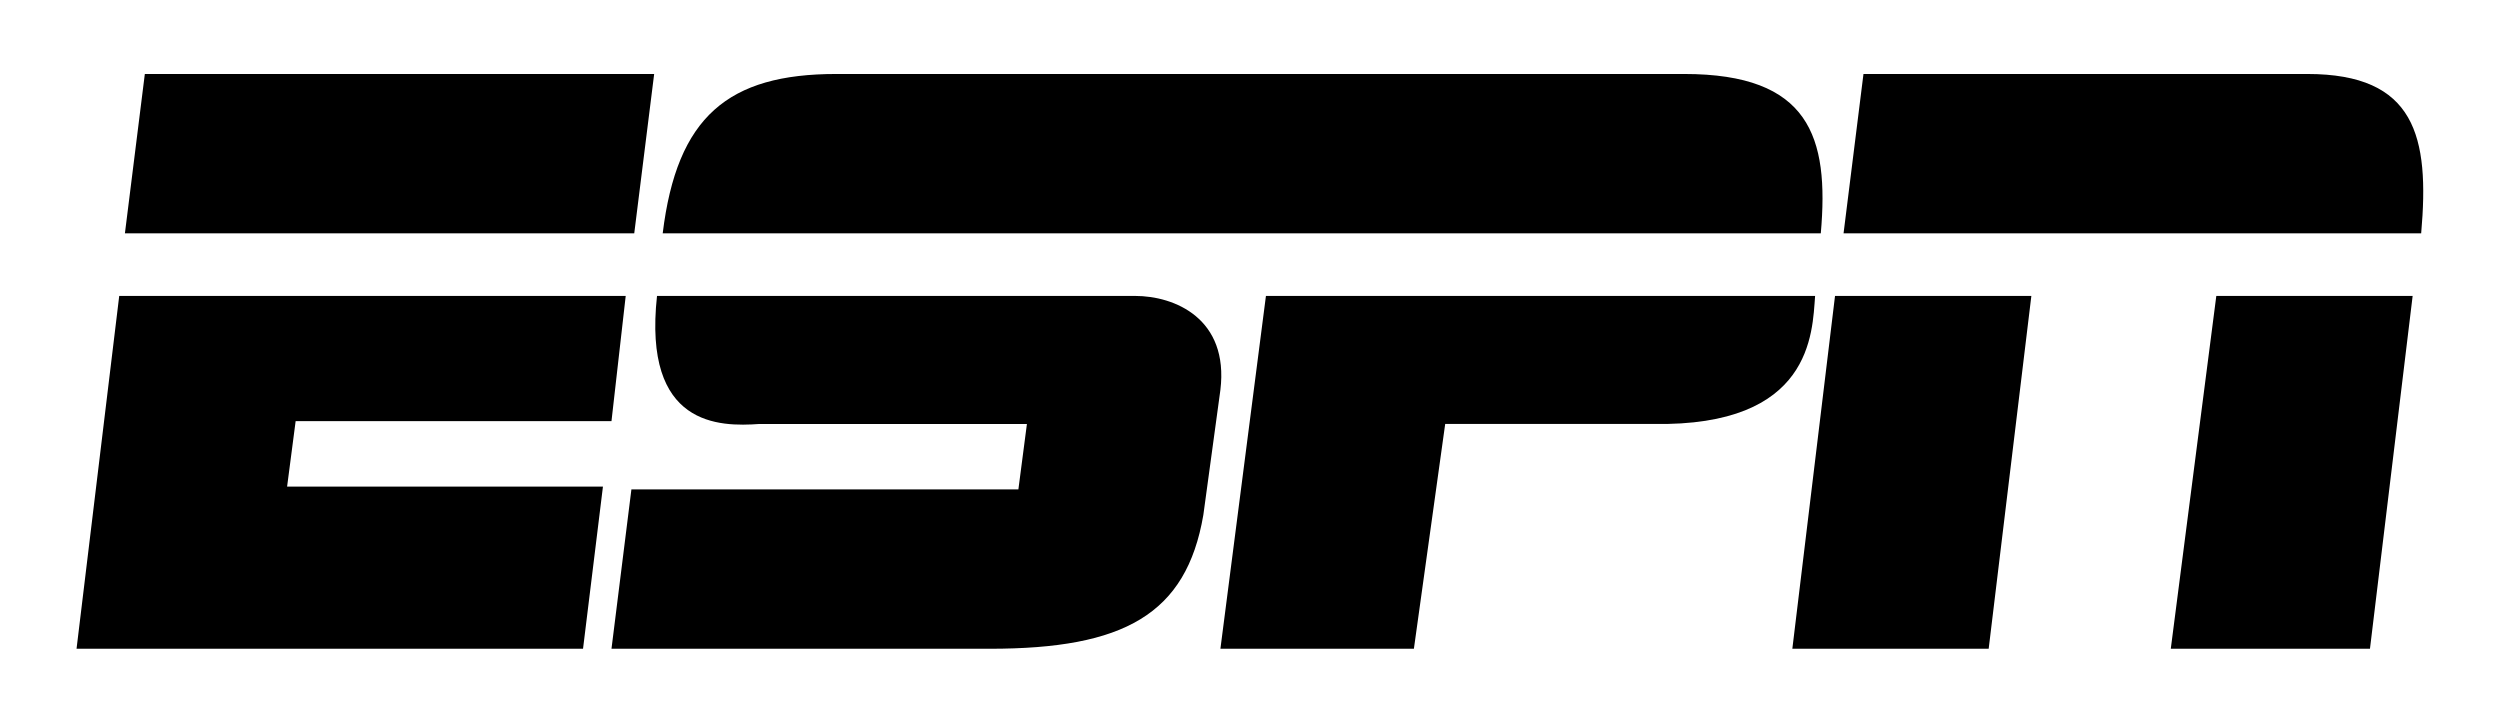 <svg xmlns="http://www.w3.org/2000/svg" id="Camada_1" viewBox="0 0 87.86 25.4"><defs><style>.cls-1{fill-rule:evenodd;}</style></defs><path class="cls-1" d="m49.69,22.8h-6.8l1.6-12.4h19.3c-.1,1.3-.1,4.6-5.7,4.5h-7.3l-1.1,7.9h0Z"></path><polygon class="cls-1" points="64.49 10.4 71.39 10.4 69.89 22.8 62.99 22.8 64.49 10.4"></polygon><polygon class="cls-1" points="77.89 10.4 84.79 10.4 83.29 22.8 76.29 22.8 77.89 10.4"></polygon><polygon class="cls-1" points="20.49 22.8 2.69 22.8 4.19 10.4 21.99 10.4 21.49 14.8 10.39 14.8 10.09 17.1 21.19 17.1 20.49 22.8"></polygon><polygon class="cls-1" points="22.29 8.2 4.39 8.2 5.09 2.6 22.99 2.6 22.29 8.2"></polygon><path class="cls-1" d="m29.39,2.6h29.8c4.4,0,5.1,2.2,4.8,5.6H23.29c.5-4.1,2.3-5.6,6.1-5.6h0Z"></path><path class="cls-1" d="m34.79,22.8h-13.3l.7-5.6h13.6l.3-2.3h-9.4c-1.4.1-4.1.1-3.6-4.5h16.8c1.4,0,3.3.8,3,3.3l-.6,4.4c-.6,3.5-2.8,4.7-7.5,4.7h0Z"></path><path class="cls-1" d="m85.09,8.2h-20.3l.7-5.6h15.6c3.8,0,4.3,2.2,4,5.6h0Z"></path></svg>